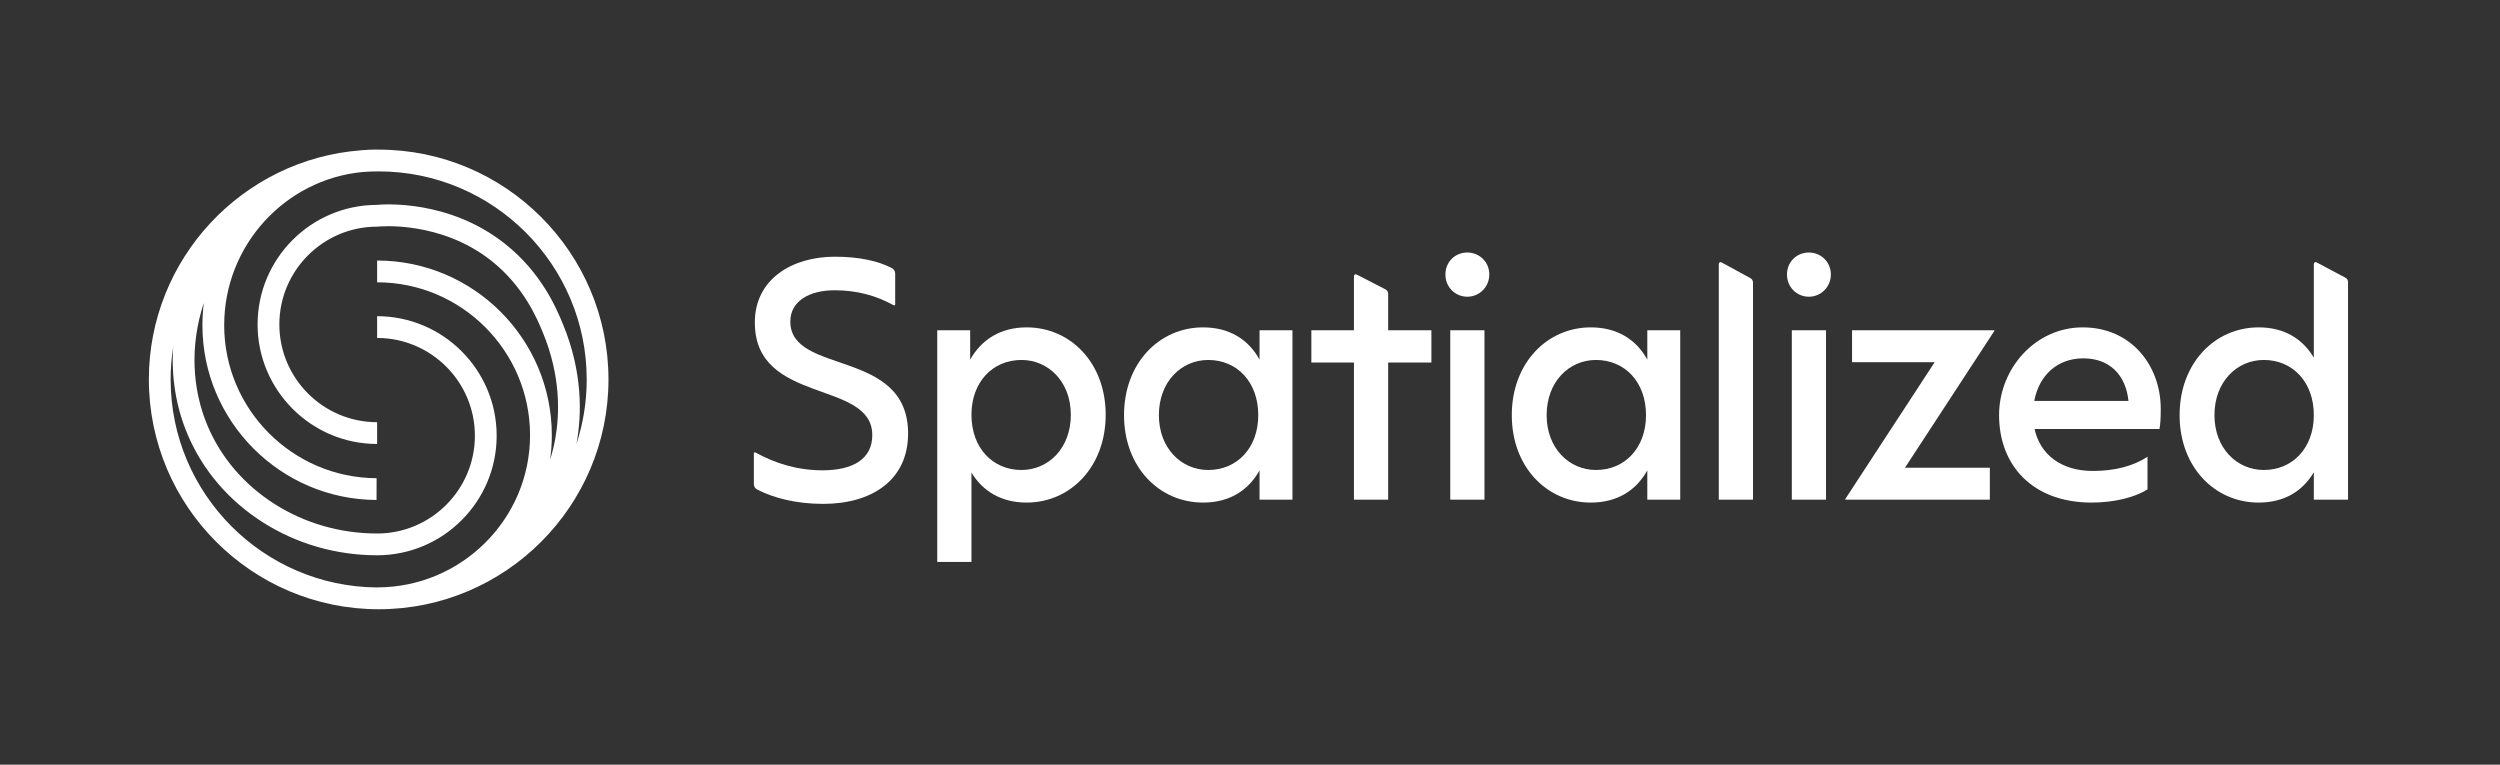 <svg width="3531" height="1080" viewBox="0 0 3531 1080" fill="none" xmlns="http://www.w3.org/2000/svg">
<rect x="0" y="0" width="3531" height="1080" fill="#333333" stroke="none"/>
<g clip-path="url(#clip0_7_2)">
<path d="M1064.75 683.685V640.357C1064.75 639.22 1065.96 638.514 1066.95 639.062C1094.66 654.321 1125.86 664.27 1161.82 664.27C1204.66 664.27 1232.01 648.319 1232.01 614.593C1232.01 535.753 1066.12 572.211 1066.12 455.543C1066.12 394.02 1118.98 362.576 1179.14 362.576C1213.91 362.576 1240.59 368.736 1259.54 378.578C1262.48 380.103 1264.36 383.079 1264.36 386.388V429.792C1264.36 430.926 1263.16 431.626 1262.17 431.082C1237.7 417.703 1210.99 409.972 1178.68 409.972C1143.6 409.972 1116.25 425.011 1116.25 454.178C1116.25 530.287 1282.59 491.547 1282.59 612.316C1282.59 678.398 1231.09 711.667 1162.73 711.667C1125.1 711.667 1093.08 703.639 1069.32 691.349C1066.48 689.879 1064.75 686.885 1064.75 683.687V683.685Z" fill="white"/>
<path d="M1561.66 585.883C1561.66 659.256 1511.99 709.841 1450.01 709.841C1414.46 709.841 1388.03 693.89 1372.08 667.459V793.695H1323.77V466.481H1370.26V507.952C1386.21 479.697 1413.1 462.38 1450.01 462.38C1512 462.38 1561.66 512.511 1561.66 585.884L1561.66 585.883ZM1512.45 585.883C1512.45 539.399 1481 508.409 1442.72 508.409C1402.16 508.409 1372.08 539.4 1372.08 585.883C1372.08 632.825 1402.16 663.811 1442.72 663.811C1481 663.811 1512.45 632.825 1512.45 585.883Z" fill="white"/>
<path d="M1825.47 466.48V705.74H1778.98V664.269C1763.49 692.524 1736.6 709.841 1699.24 709.841C1637.26 709.841 1587.58 659.71 1587.58 586.337C1587.58 512.964 1637.26 462.379 1699.24 462.379C1736.6 462.379 1763.49 479.696 1778.98 507.951V466.48H1825.47ZM1777.17 586.337C1777.17 539.4 1747.09 508.409 1706.52 508.409C1668.24 508.409 1636.8 539.4 1636.8 586.337C1636.8 632.825 1668.24 663.811 1706.52 663.811C1747.09 663.811 1777.17 632.825 1777.17 586.337Z" fill="white"/>
<path d="M2021.7 512.052H1960.63V705.74H1912.32V512.052H1852.17V466.48H1912.32V389.995C1912.32 388.068 1914.36 386.825 1916.07 387.707L1956.83 408.699C1959.16 409.902 1960.63 412.308 1960.63 414.934V466.48H2021.7V512.052Z" fill="white"/>
<path d="M2041.51 387.64C2041.51 369.865 2055.18 356.649 2072.5 356.649C2089.36 356.649 2103.49 369.865 2103.49 387.64C2103.49 405.415 2089.36 419.084 2072.5 419.084C2055.18 419.084 2041.51 405.41 2041.51 387.64ZM2048.35 466.48H2096.66V705.74H2048.35V466.48Z" fill="white"/>
<path d="M2373.14 466.48V705.74H2326.66V664.269C2311.16 692.524 2284.28 709.841 2246.9 709.841C2184.92 709.841 2135.25 659.71 2135.25 586.337C2135.25 512.964 2184.92 462.379 2246.9 462.379C2284.28 462.379 2311.16 479.696 2326.66 507.951V466.48H2373.14ZM2324.83 586.337C2324.83 539.4 2294.76 508.409 2254.2 508.409C2215.92 508.409 2184.47 539.4 2184.47 586.337C2184.47 632.825 2215.92 663.811 2254.2 663.811C2294.76 663.811 2324.83 632.825 2324.83 586.337Z" fill="white"/>
<path d="M2431.44 370.577L2472.29 392.866C2474.54 394.095 2475.94 396.456 2475.94 399.023V705.741H2427.63V372.837C2427.63 370.883 2429.72 369.642 2431.44 370.578V370.577Z" fill="white"/>
<path d="M2523.93 387.64C2523.93 369.865 2537.6 356.649 2554.92 356.649C2571.78 356.649 2585.91 369.865 2585.91 387.64C2585.91 405.415 2571.78 419.084 2554.92 419.084C2537.6 419.084 2523.93 405.41 2523.93 387.64ZM2530.76 466.48H2579.07V705.74H2530.76V466.48Z" fill="white"/>
<path d="M2816.82 467.392L2690.58 660.622H2810.44V705.74H2606.27V704.828L2732.51 511.598H2615.84V466.48H2816.82L2816.82 467.392Z" fill="white"/>
<path d="M3051.83 577.222C3051.83 591.349 3051.37 598.644 3050 605.935H2873.64C2881.38 641.481 2910.55 665.181 2956.12 665.181C2986.65 665.181 3013.09 658.344 3033.14 645.129V691.159C3016.28 702.093 2986.65 709.842 2954.3 709.842C2870.44 709.842 2823.5 656.98 2823.5 586.338C2823.5 520.714 2874.54 462.38 2941.54 462.38C3010.81 462.38 3051.82 517.066 3051.82 577.224L3051.83 577.222ZM3006.25 566.284C3002.61 530.285 2980.28 506.131 2942.45 506.131C2905.99 506.131 2880.01 529.827 2873.18 566.284H3006.25Z" fill="white"/>
<path d="M3316.36 398.375V705.74H3268.05V667.001C3252.1 693.89 3226.12 709.842 3190.12 709.842C3128.14 709.842 3078.47 659.711 3078.47 586.338C3078.47 512.965 3128.14 462.38 3190.12 462.38C3226.13 462.38 3252.1 478.331 3268.05 505.221V372.782C3268.05 370.841 3270.12 369.599 3271.83 370.509L3312.64 392.182C3314.93 393.399 3316.36 395.782 3316.36 398.376V398.375ZM3268.05 586.337C3268.05 539.4 3237.97 508.409 3197.42 508.409C3159.14 508.409 3127.69 539.4 3127.69 586.337C3127.69 632.825 3159.14 663.811 3197.42 663.811C3237.98 663.811 3268.05 632.825 3268.05 586.337Z" fill="white"/>
<path d="M534.831 211.332C534.1 211.332 533.374 211.355 532.644 211.36V211.218C525.009 211.218 517.459 211.587 509.999 212.273C342.58 224.999 210.247 365.294 210.247 535.916C210.247 714.891 355.855 860.499 534.831 860.499C713.807 860.499 859.414 714.891 859.414 535.916C859.414 356.941 713.806 211.332 534.831 211.332ZM240.993 535.916C240.993 520.327 242.225 505.022 244.575 490.083C241.762 532.481 248.54 574.67 264.83 613.294C286.184 663.926 322.858 706.883 370.886 737.521C418.829 768.105 474.765 784.268 532.645 784.267C625.741 784.267 701.482 708.526 701.482 615.429C701.482 522.332 625.741 446.592 532.645 446.592V477.338C608.788 477.338 670.735 539.285 670.735 615.428C670.735 691.571 608.788 753.52 532.645 753.52C480.633 753.523 430.416 739.026 387.422 711.599C344.675 684.331 312.08 646.205 293.159 601.346C270.662 548.002 268.643 486.825 287.476 429.081C287.604 428.688 287.743 428.3 287.873 427.908C286.569 438.223 285.895 448.734 285.895 459.4C285.895 595.01 396.214 705.7 531.815 706.148L531.916 675.401C413.213 675.01 316.642 578.113 316.642 459.4C316.642 346.387 402.739 253.251 512.371 242.929C519.786 242.366 527.276 242.078 534.832 242.078C696.854 242.078 828.669 373.893 828.669 535.916C828.669 567.845 823.53 598.593 814.07 627.399C814.254 626.426 814.444 625.457 814.619 624.476C821.413 586.353 823.532 526.472 795.046 457.691C786.048 435.964 764.976 385.082 712.712 343.902C633.892 281.8 542.56 288.363 531.853 289.387C439.122 289.82 363.808 365.393 363.808 458.223C363.808 551.053 439.549 627.06 532.646 627.06V596.313C456.501 596.313 394.554 534.366 394.554 458.223C394.554 382.08 456.501 320.131 532.646 320.131L534.347 320.036C535.21 319.942 621.396 311.099 693.683 368.053C739.641 404.264 758.561 449.949 766.641 469.457C792.283 531.371 790.424 584.998 784.35 619.082C782.462 629.674 779.961 639.781 776.97 649.417C778.567 638.027 779.395 626.449 779.395 614.737C779.395 478.679 668.704 367.988 532.646 367.988V398.734C651.75 398.734 748.649 495.633 748.649 614.737C748.649 733.227 651.75 829.623 532.646 829.623V829.725C371.627 828.543 240.995 697.207 240.995 535.916H240.993Z" fill="white"/>
</g>
<defs>
<clipPath id="clip0_7_2">
<rect width="3530.25" height="1080" fill="white"/>
</clipPath>
</defs>
</svg>
